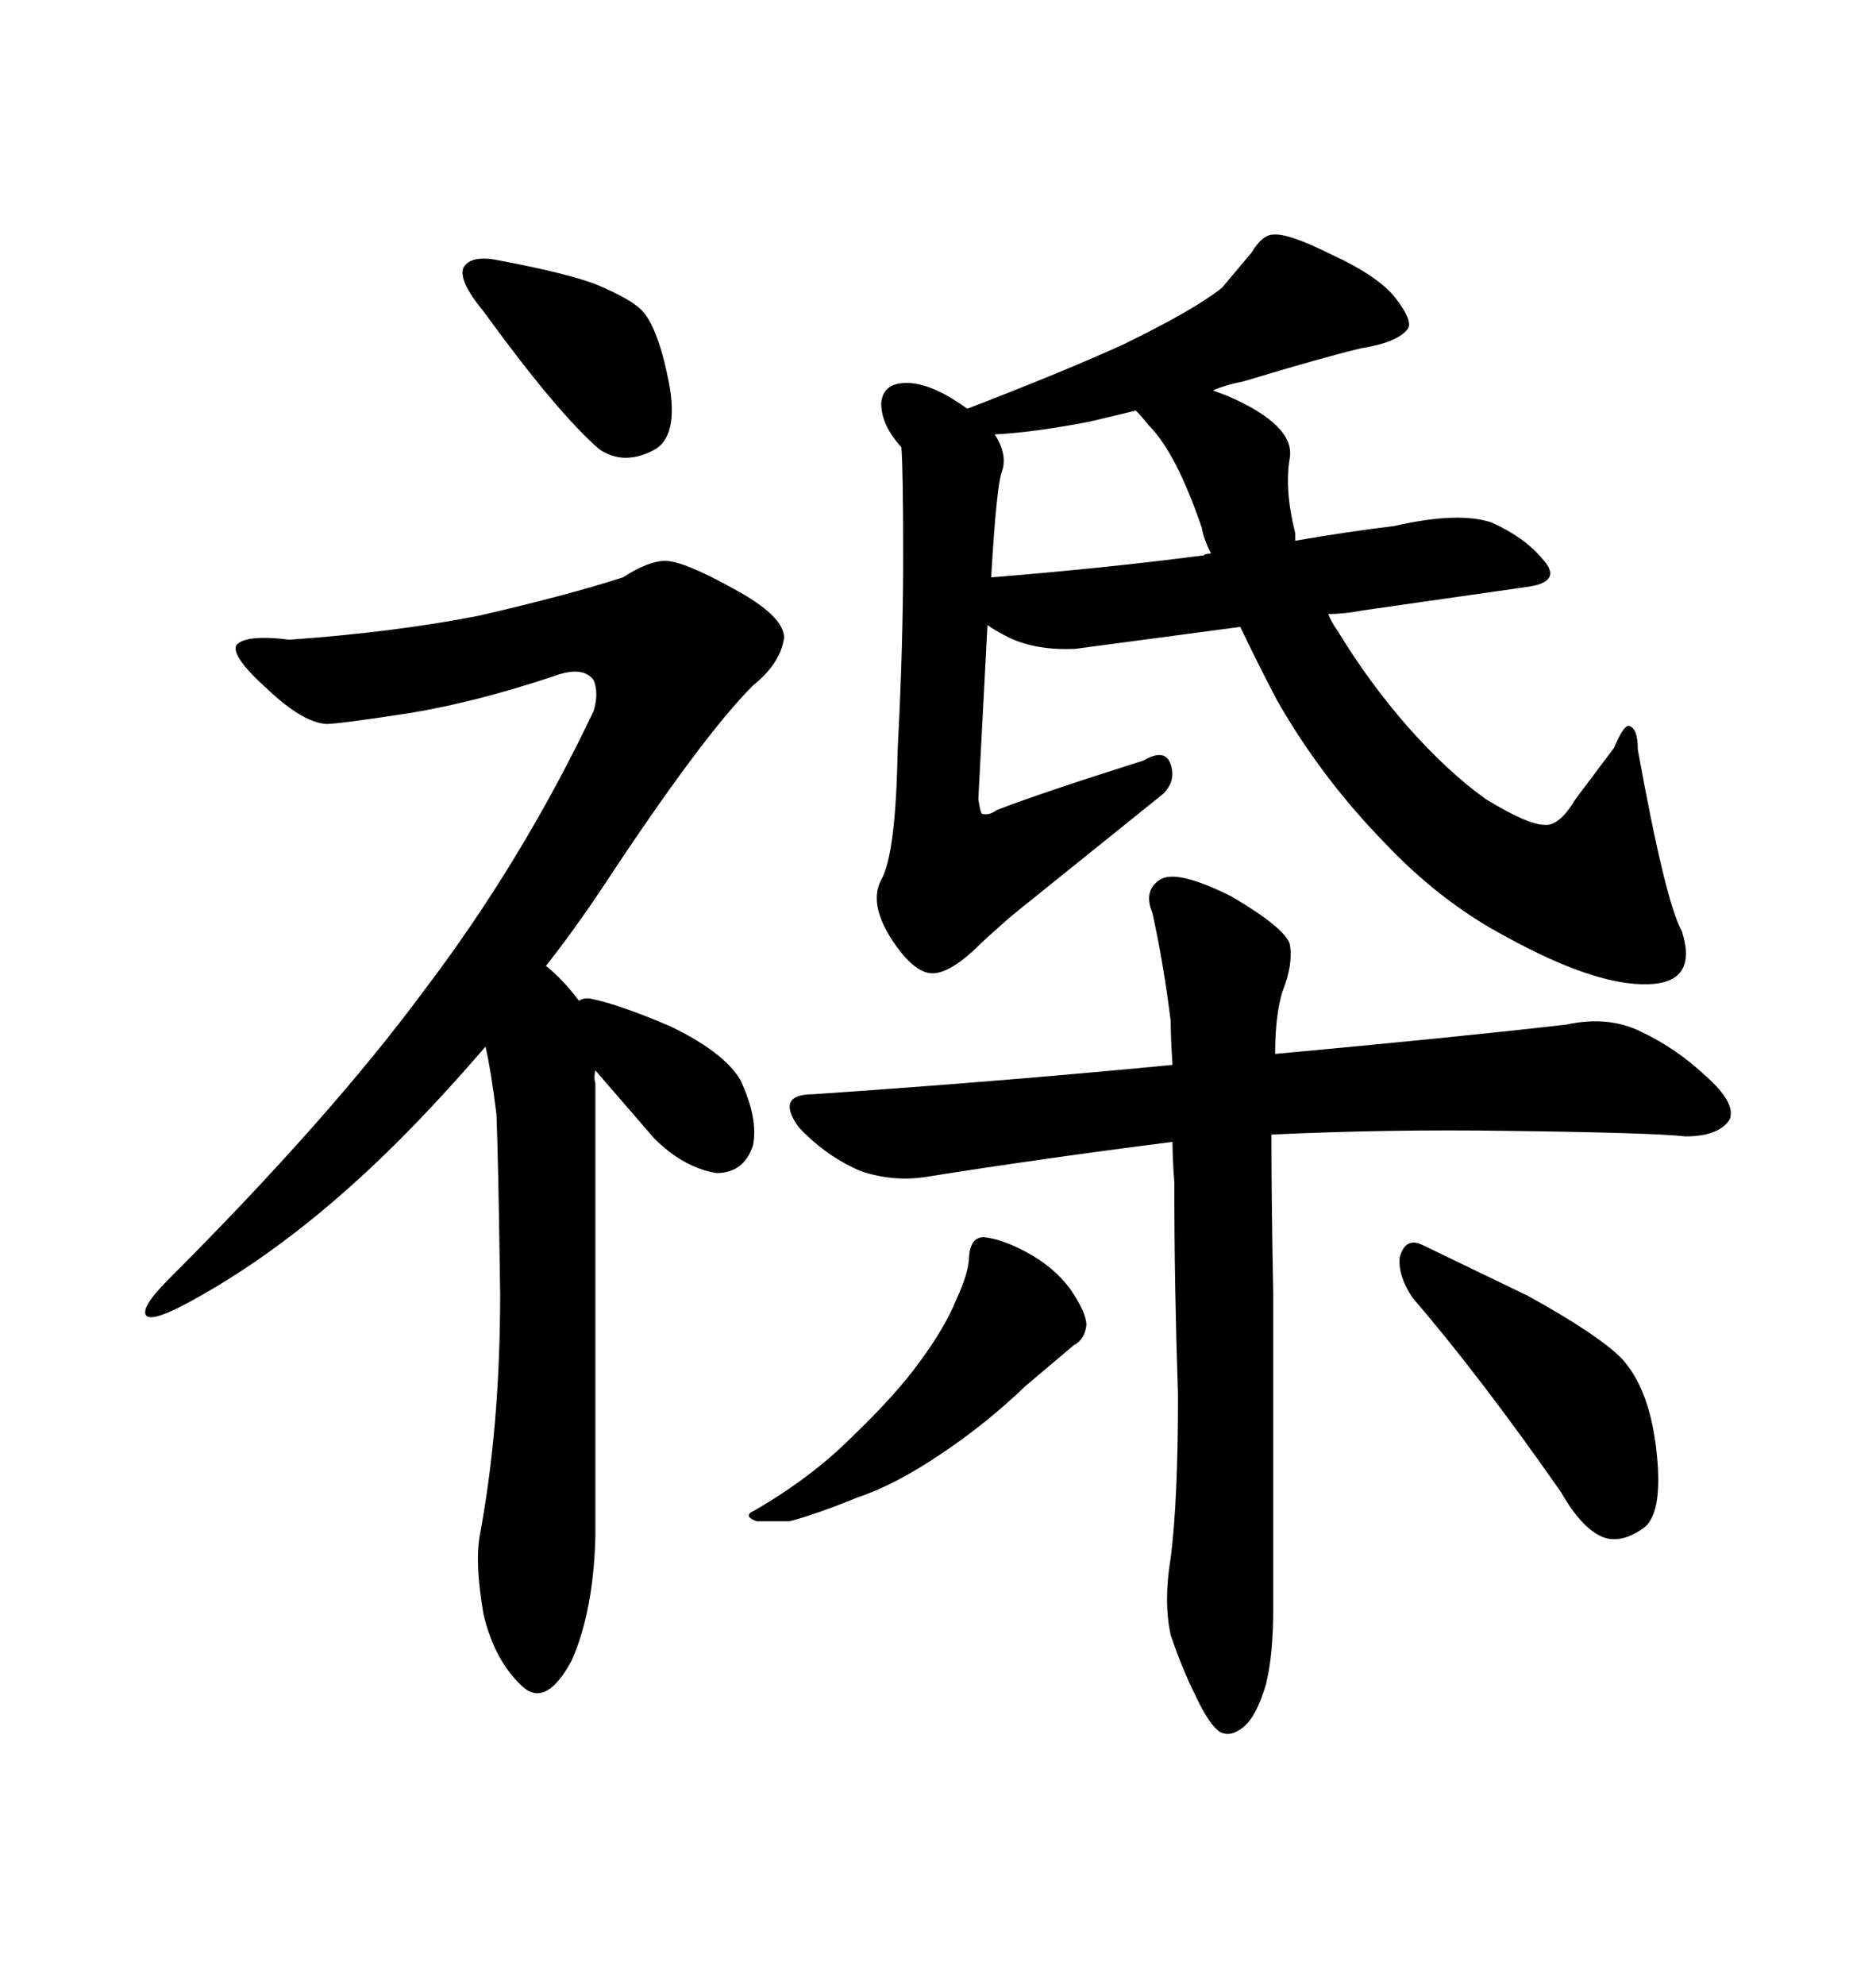 <svg xmlns="http://www.w3.org/2000/svg" xmlns:xlink="http://www.w3.org/1999/xlink" width="300" height="317.285"><path d="M144.43 89.06L144.43 89.06Q144.43 103.13 143.55 119.82L143.55 119.82Q143.26 136.52 140.92 140.63L140.92 140.63Q138.87 144.43 142.68 150.29L142.68 150.29Q146.19 155.57 149.12 155.57L149.12 155.57Q151.76 155.57 155.86 151.76L155.86 151.76Q157.62 150 162.01 146.19L162.01 146.19L186.04 126.86Q188.09 124.80 187.21 122.17L187.21 122.17Q186.33 119.53 182.81 121.58L182.81 121.58Q166.11 126.86 159.38 129.49L159.38 129.49Q158.20 130.37 157.03 130.08L157.03 130.08Q156.74 129.79 156.45 127.73L156.45 127.73L157.91 99.90Q159.08 100.78 161.43 101.95L161.43 101.95Q165.82 104.00 171.97 103.71L171.97 103.71L198.34 100.20Q200.98 105.76 204.20 111.91L204.20 111.91Q211.23 124.22 221.19 134.47L221.19 134.47Q230.27 144.14 240.82 149.71L240.82 149.71Q255.18 157.62 263.67 157.32L263.67 157.32Q271.58 157.03 268.95 148.83L268.95 148.83Q266.31 144.14 261.91 119.82L261.91 119.82Q261.91 116.31 260.45 116.02L260.45 116.02Q259.57 116.02 258.11 119.53L258.11 119.53L251.95 127.73Q249.32 132.13 246.97 131.84L246.97 131.84Q244.34 131.84 237.60 127.73L237.60 127.73Q231.45 123.34 225 116.02L225 116.02Q218.85 108.98 213.87 100.78L213.87 100.78Q212.99 99.61 212.40 98.14L212.40 98.14Q215.04 98.14 217.97 97.56L217.97 97.56L244.63 93.75Q249.90 92.87 246.68 89.36L246.68 89.36Q243.75 85.84 238.48 83.50L238.48 83.50Q233.20 81.74 222.95 84.08L222.95 84.08Q215.63 84.96 207.13 86.43L207.13 86.43L207.13 85.25Q205.37 78.22 206.25 73.24L206.25 73.24Q207.13 67.97 196.29 63.28L196.29 63.28L193.95 62.40Q196.00 61.52 198.93 60.94L198.93 60.94Q211.52 57.13 217.68 55.66L217.68 55.66Q223.24 54.79 225 52.73L225 52.73Q226.17 51.56 223.24 47.75L223.24 47.75Q220.61 44.24 212.99 40.72L212.99 40.72Q205.96 37.21 203.61 37.50L203.61 37.50Q201.86 37.50 200.10 40.43L200.10 40.43L195.41 46.00Q191.02 49.51 179.59 55.08L179.59 55.08Q169.92 59.47 154.69 65.33L154.69 65.33Q149.41 61.52 145.61 61.23L145.61 61.23Q141.21 60.94 140.92 64.45L140.92 64.45Q140.92 67.97 144.14 71.48L144.14 71.48Q144.43 75 144.43 89.06ZM192.48 88.77L192.48 88.77Q176.66 90.82 158.50 92.29L158.50 92.29Q159.38 77.34 160.25 75.29L160.25 75.29Q161.13 72.66 159.08 69.43L159.08 69.43Q165.23 69.14 174.32 67.38L174.32 67.38L181.64 65.63Q182.52 66.50 183.69 67.97L183.69 67.97Q188.09 72.36 192.19 84.38L192.19 84.38Q192.48 86.13 193.65 88.48L193.65 88.48Q192.77 88.48 192.48 88.77ZM187.50 170.21L187.50 170.21Q160.25 172.85 130.08 174.90L130.08 174.90Q123.93 174.90 127.73 180.18L127.73 180.18Q132.13 184.86 137.70 187.21L137.70 187.21Q142.97 188.96 148.24 188.09L148.24 188.09Q166.70 185.16 187.50 182.52L187.50 182.52Q187.50 185.16 187.79 188.96L187.79 188.96Q187.79 205.66 188.38 222.95L188.38 222.95Q188.38 239.94 187.21 249.02L187.21 249.02Q186.04 256.05 187.21 261.33L187.21 261.33Q188.96 266.60 191.31 271.29L191.31 271.29Q193.36 275.68 195.12 276.86L195.12 276.86Q196.88 277.73 198.93 275.98L198.93 275.98Q200.98 274.22 202.44 269.24L202.44 269.24Q203.61 264.55 203.61 257.23L203.61 257.23L203.61 206.84Q203.32 191.89 203.32 181.35L203.32 181.35Q222.07 180.47 241.11 180.76L241.11 180.76Q264.26 181.05 269.53 181.64L269.53 181.64Q274.80 181.64 276.56 179.00L276.56 179.00Q277.73 176.37 272.75 171.97L272.75 171.97Q268.07 167.58 262.50 164.94L262.50 164.94Q257.23 162.30 250.49 163.77L250.49 163.77Q232.62 165.82 203.91 168.46L203.91 168.46Q203.91 162.30 205.08 158.50L205.08 158.50Q206.84 154.10 206.25 150.88L206.25 150.88Q205.37 148.24 196.88 143.26L196.88 143.26Q188.09 138.87 185.45 140.63Q182.81 142.38 184.28 145.90L184.28 145.90Q186.04 153.81 187.21 163.18L187.21 163.18Q187.21 165.82 187.50 170.21ZM225.88 207.42L225.88 207.42Q236.72 220.02 249.61 238.48L249.61 238.48Q253.13 244.63 256.64 245.80L256.64 245.80Q259.57 246.68 263.09 244.04L263.09 244.04Q266.02 241.41 264.84 231.45L264.84 231.45Q263.67 221.78 259.28 217.09L259.28 217.09Q255.47 213.28 244.34 207.13L244.34 207.13L227.34 198.93Q224.71 197.75 223.83 200.98L223.83 200.98Q223.54 203.91 225.88 207.42ZM154.98 200.68L154.98 200.68Q154.98 203.32 152.93 207.71L152.93 207.71Q151.17 212.11 147.07 217.68L147.07 217.68Q143.26 222.95 136.23 229.69L136.23 229.69Q129.79 236.13 120.70 241.41L120.70 241.41Q118.65 242.29 121.00 243.16L121.00 243.16L126.27 243.16Q130.66 241.99 137.11 239.36L137.11 239.36Q143.26 237.30 150.59 232.32L150.59 232.32Q157.62 227.64 164.06 221.48L164.06 221.48L171.68 215.04Q173.44 214.16 173.73 211.82L173.73 211.82Q173.73 209.77 171.09 205.96L171.09 205.96Q168.46 202.44 164.06 200.10L164.06 200.10Q160.25 198.05 157.32 197.75L157.32 197.75Q155.27 197.75 154.98 200.68ZM79.69 41.60L79.69 41.60Q75.29 40.72 74.12 42.77L74.12 42.77Q73.24 44.82 77.34 49.80L77.34 49.80Q89.06 65.92 95.80 71.78L95.80 71.78Q99.61 74.41 104.30 72.07L104.30 72.07Q108.69 70.02 106.93 60.94L106.93 60.94Q105.18 52.15 102.54 49.51L102.54 49.51Q100.78 47.75 95.21 45.41L95.21 45.41Q90.53 43.65 79.69 41.60ZM95.21 245.51L95.21 245.51L95.21 173.14Q94.92 172.27 95.21 171.09L95.21 171.09L104.59 181.93Q109.28 186.62 114.55 187.50L114.55 187.50Q118.95 187.50 120.41 183.11L120.41 183.11Q121.29 178.71 118.36 172.56L118.36 172.56Q115.72 168.16 107.23 164.06L107.23 164.06Q99.02 160.55 94.63 159.67L94.63 159.67Q93.46 159.38 92.58 159.96L92.58 159.96Q89.94 156.45 87.30 154.39L87.30 154.39Q91.70 148.83 96.39 141.80L96.39 141.80Q112.21 117.77 120.41 109.57L120.41 109.57Q124.80 106.05 125.39 101.95L125.39 101.95Q125.39 98.44 117.19 94.04L117.19 94.04Q109.28 89.65 106.35 89.65L106.35 89.65Q103.71 89.65 99.61 92.29L99.61 92.29Q90.53 95.21 76.46 98.44L76.46 98.44Q62.99 101.07 46.29 102.25L46.29 102.25Q39.26 101.37 37.79 103.13L37.79 103.13Q36.91 104.88 42.77 110.16L42.77 110.16Q48.34 115.43 52.15 115.72L52.15 115.72Q54.20 115.72 65.63 113.96L65.63 113.96Q76.17 112.21 88.48 108.11L88.48 108.11Q93.16 106.35 94.92 108.69L94.92 108.69Q95.80 110.74 94.92 113.67L94.92 113.67Q83.50 137.70 67.68 158.50L67.68 158.50Q52.73 178.71 26.95 204.49L26.95 204.49Q22.27 209.18 23.44 210.35L23.44 210.35Q24.61 211.23 30.47 208.01L30.47 208.01Q47.17 198.93 63.87 182.23L63.87 182.23Q70.31 175.78 77.64 167.29L77.64 167.29Q78.52 171.09 79.39 178.13L79.39 178.13Q79.69 185.16 79.98 206.84L79.98 206.84Q79.98 227.93 76.76 245.21L76.76 245.21Q75.88 249.90 77.34 258.11L77.34 258.11Q79.10 265.43 83.50 269.53L83.50 269.53Q87.30 273.05 91.41 265.43L91.41 265.43Q94.92 257.52 95.21 245.51Z"/></svg>